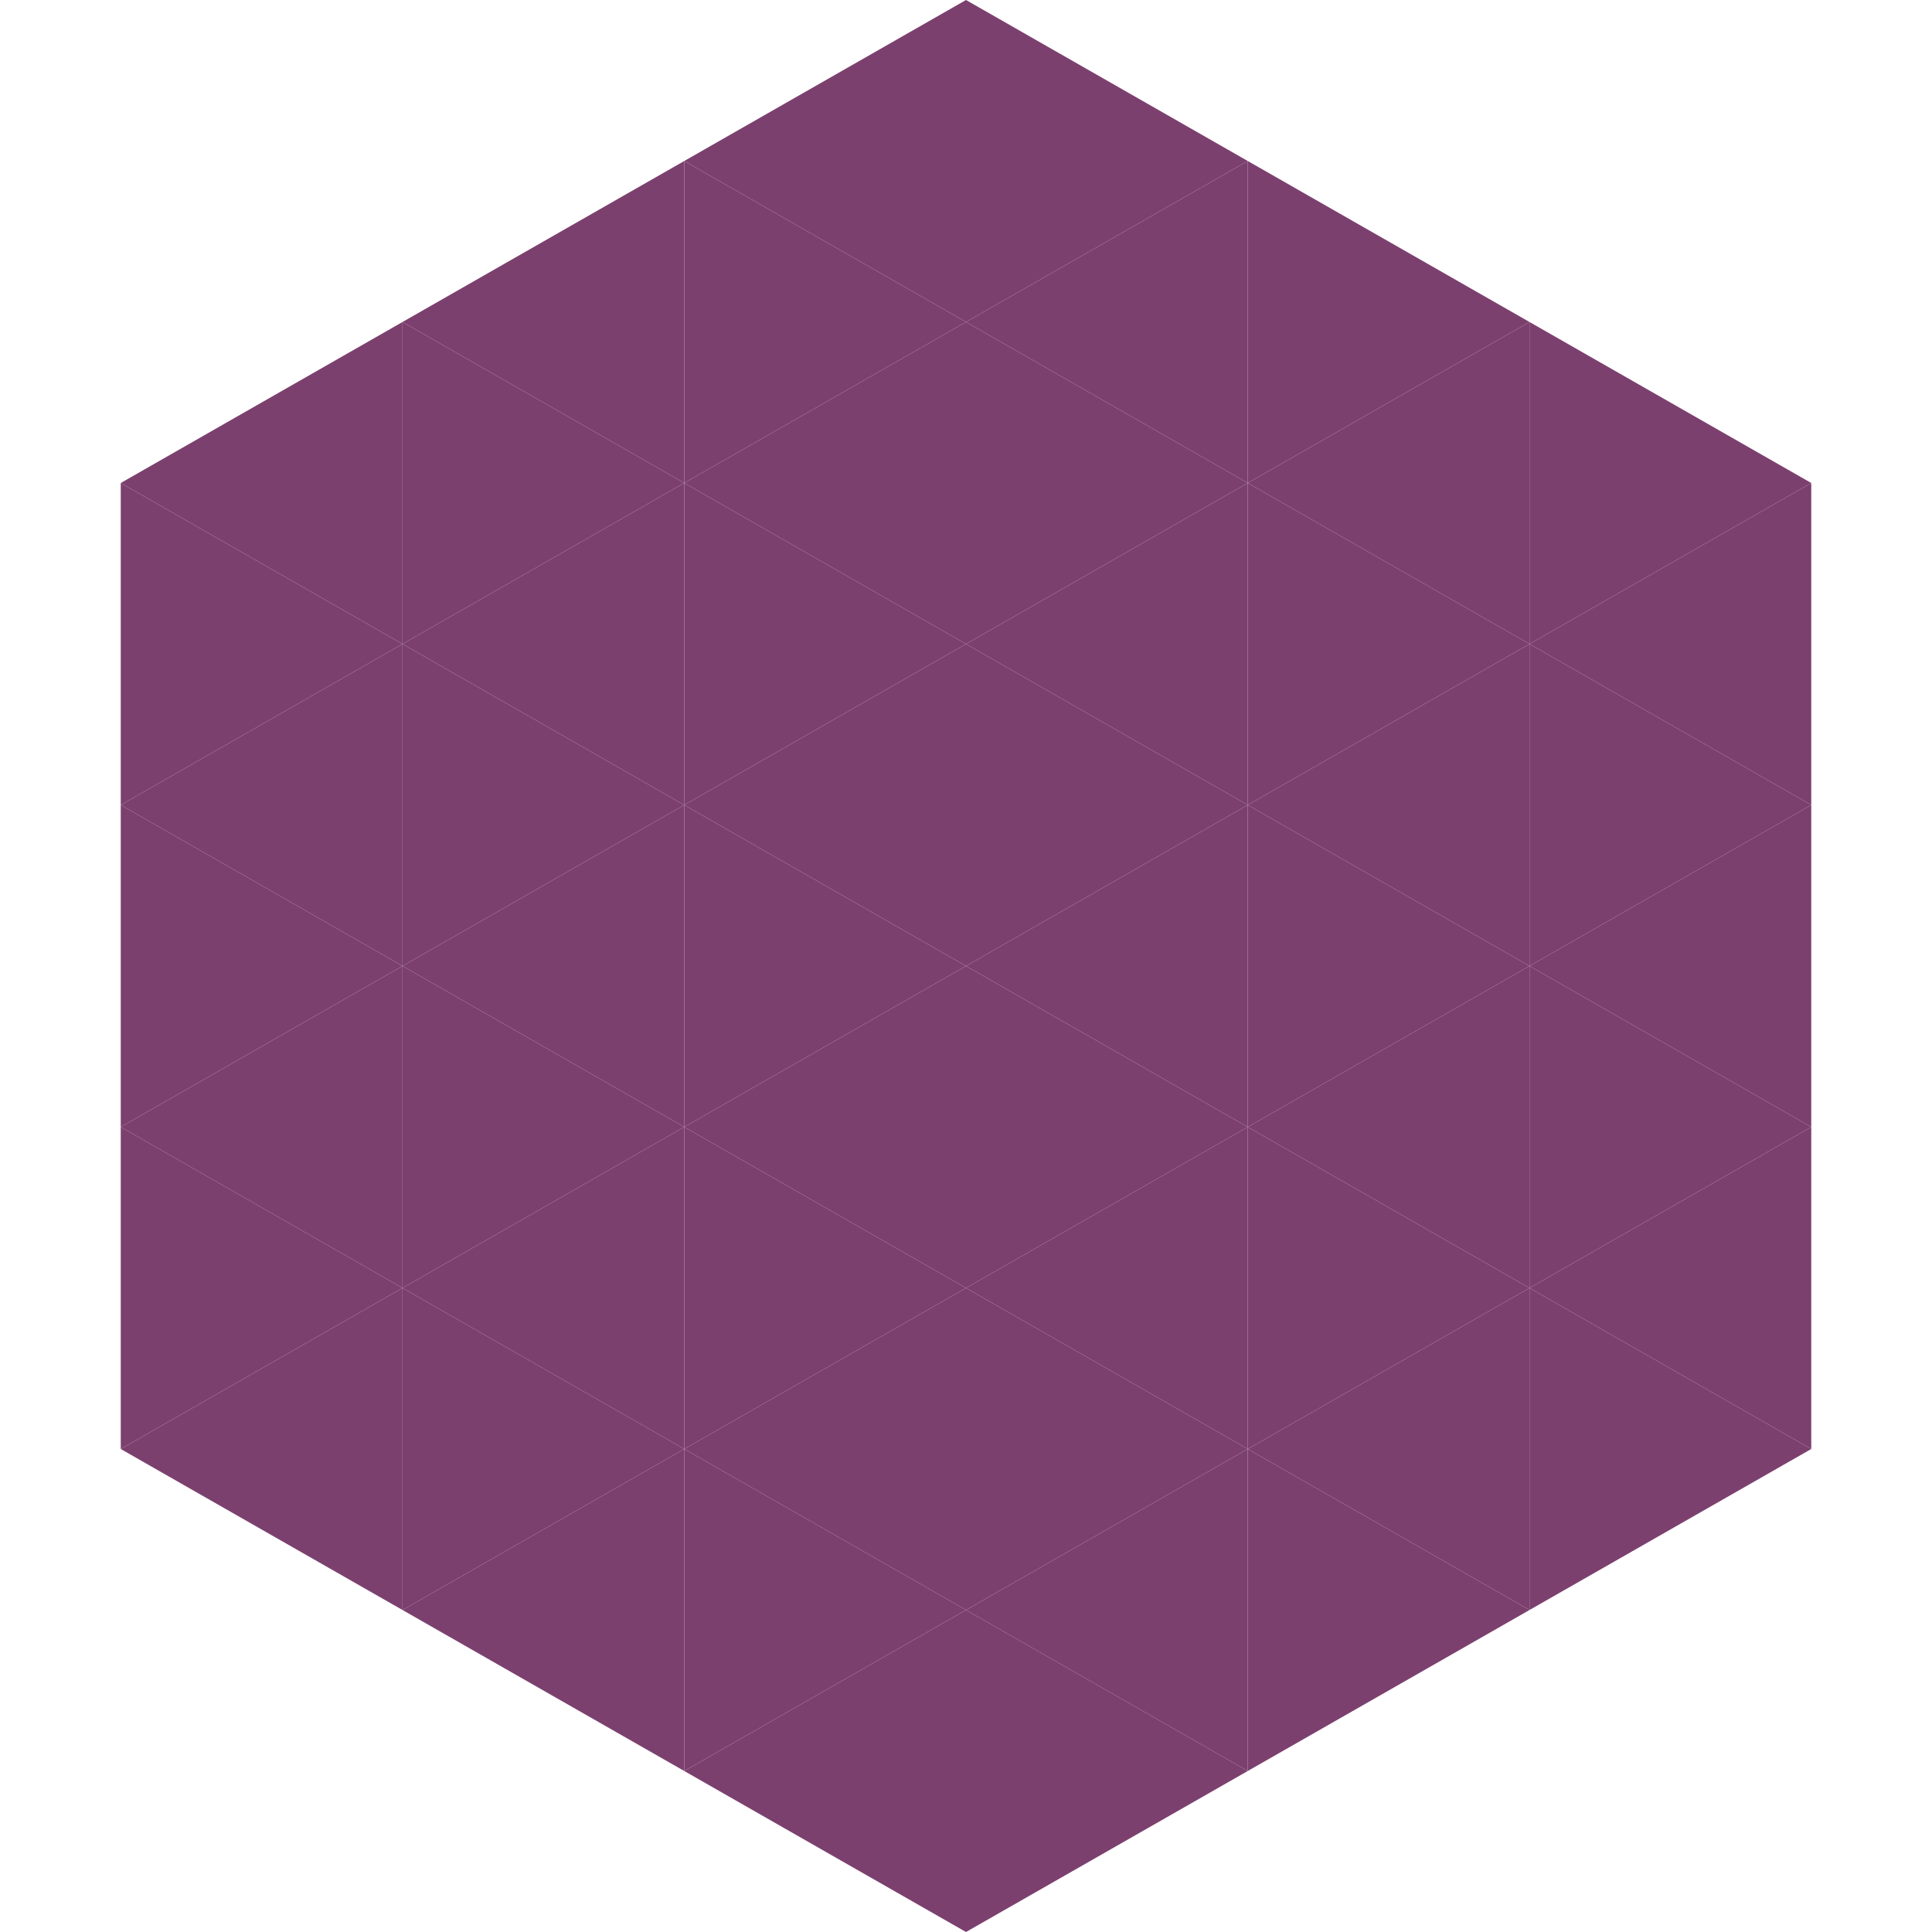 <?xml version="1.0"?>
<!-- Generated by SVGo -->
<svg width="240" height="240"
     xmlns="http://www.w3.org/2000/svg"
     xmlns:xlink="http://www.w3.org/1999/xlink">
<polygon points="50,40 15,60 50,80" style="fill:rgb(124,64,110)" />
<polygon points="190,40 225,60 190,80" style="fill:rgb(124,64,110)" />
<polygon points="15,60 50,80 15,100" style="fill:rgb(124,64,110)" />
<polygon points="225,60 190,80 225,100" style="fill:rgb(124,64,110)" />
<polygon points="50,80 15,100 50,120" style="fill:rgb(124,64,110)" />
<polygon points="190,80 225,100 190,120" style="fill:rgb(124,64,110)" />
<polygon points="15,100 50,120 15,140" style="fill:rgb(124,64,110)" />
<polygon points="225,100 190,120 225,140" style="fill:rgb(124,64,110)" />
<polygon points="50,120 15,140 50,160" style="fill:rgb(124,64,110)" />
<polygon points="190,120 225,140 190,160" style="fill:rgb(124,64,110)" />
<polygon points="15,140 50,160 15,180" style="fill:rgb(124,64,110)" />
<polygon points="225,140 190,160 225,180" style="fill:rgb(124,64,110)" />
<polygon points="50,160 15,180 50,200" style="fill:rgb(124,64,110)" />
<polygon points="190,160 225,180 190,200" style="fill:rgb(124,64,110)" />
<polygon points="15,180 50,200 15,220" style="fill:rgb(255,255,255); fill-opacity:0" />
<polygon points="225,180 190,200 225,220" style="fill:rgb(255,255,255); fill-opacity:0" />
<polygon points="50,0 85,20 50,40" style="fill:rgb(255,255,255); fill-opacity:0" />
<polygon points="190,0 155,20 190,40" style="fill:rgb(255,255,255); fill-opacity:0" />
<polygon points="85,20 50,40 85,60" style="fill:rgb(124,64,110)" />
<polygon points="155,20 190,40 155,60" style="fill:rgb(124,64,110)" />
<polygon points="50,40 85,60 50,80" style="fill:rgb(124,64,110)" />
<polygon points="190,40 155,60 190,80" style="fill:rgb(124,64,110)" />
<polygon points="85,60 50,80 85,100" style="fill:rgb(124,64,110)" />
<polygon points="155,60 190,80 155,100" style="fill:rgb(124,64,110)" />
<polygon points="50,80 85,100 50,120" style="fill:rgb(124,64,110)" />
<polygon points="190,80 155,100 190,120" style="fill:rgb(124,64,110)" />
<polygon points="85,100 50,120 85,140" style="fill:rgb(124,64,110)" />
<polygon points="155,100 190,120 155,140" style="fill:rgb(124,64,110)" />
<polygon points="50,120 85,140 50,160" style="fill:rgb(124,64,110)" />
<polygon points="190,120 155,140 190,160" style="fill:rgb(124,64,110)" />
<polygon points="85,140 50,160 85,180" style="fill:rgb(124,64,110)" />
<polygon points="155,140 190,160 155,180" style="fill:rgb(124,64,110)" />
<polygon points="50,160 85,180 50,200" style="fill:rgb(124,64,110)" />
<polygon points="190,160 155,180 190,200" style="fill:rgb(124,64,110)" />
<polygon points="85,180 50,200 85,220" style="fill:rgb(124,64,110)" />
<polygon points="155,180 190,200 155,220" style="fill:rgb(124,64,110)" />
<polygon points="120,0 85,20 120,40" style="fill:rgb(124,64,110)" />
<polygon points="120,0 155,20 120,40" style="fill:rgb(124,64,110)" />
<polygon points="85,20 120,40 85,60" style="fill:rgb(124,64,110)" />
<polygon points="155,20 120,40 155,60" style="fill:rgb(124,64,110)" />
<polygon points="120,40 85,60 120,80" style="fill:rgb(124,64,110)" />
<polygon points="120,40 155,60 120,80" style="fill:rgb(124,64,110)" />
<polygon points="85,60 120,80 85,100" style="fill:rgb(124,64,110)" />
<polygon points="155,60 120,80 155,100" style="fill:rgb(124,64,110)" />
<polygon points="120,80 85,100 120,120" style="fill:rgb(124,64,110)" />
<polygon points="120,80 155,100 120,120" style="fill:rgb(124,64,110)" />
<polygon points="85,100 120,120 85,140" style="fill:rgb(124,64,110)" />
<polygon points="155,100 120,120 155,140" style="fill:rgb(124,64,110)" />
<polygon points="120,120 85,140 120,160" style="fill:rgb(124,64,110)" />
<polygon points="120,120 155,140 120,160" style="fill:rgb(124,64,110)" />
<polygon points="85,140 120,160 85,180" style="fill:rgb(124,64,110)" />
<polygon points="155,140 120,160 155,180" style="fill:rgb(124,64,110)" />
<polygon points="120,160 85,180 120,200" style="fill:rgb(124,64,110)" />
<polygon points="120,160 155,180 120,200" style="fill:rgb(124,64,110)" />
<polygon points="85,180 120,200 85,220" style="fill:rgb(124,64,110)" />
<polygon points="155,180 120,200 155,220" style="fill:rgb(124,64,110)" />
<polygon points="120,200 85,220 120,240" style="fill:rgb(124,64,110)" />
<polygon points="120,200 155,220 120,240" style="fill:rgb(124,64,110)" />
<polygon points="85,220 120,240 85,260" style="fill:rgb(255,255,255); fill-opacity:0" />
<polygon points="155,220 120,240 155,260" style="fill:rgb(255,255,255); fill-opacity:0" />
</svg>
